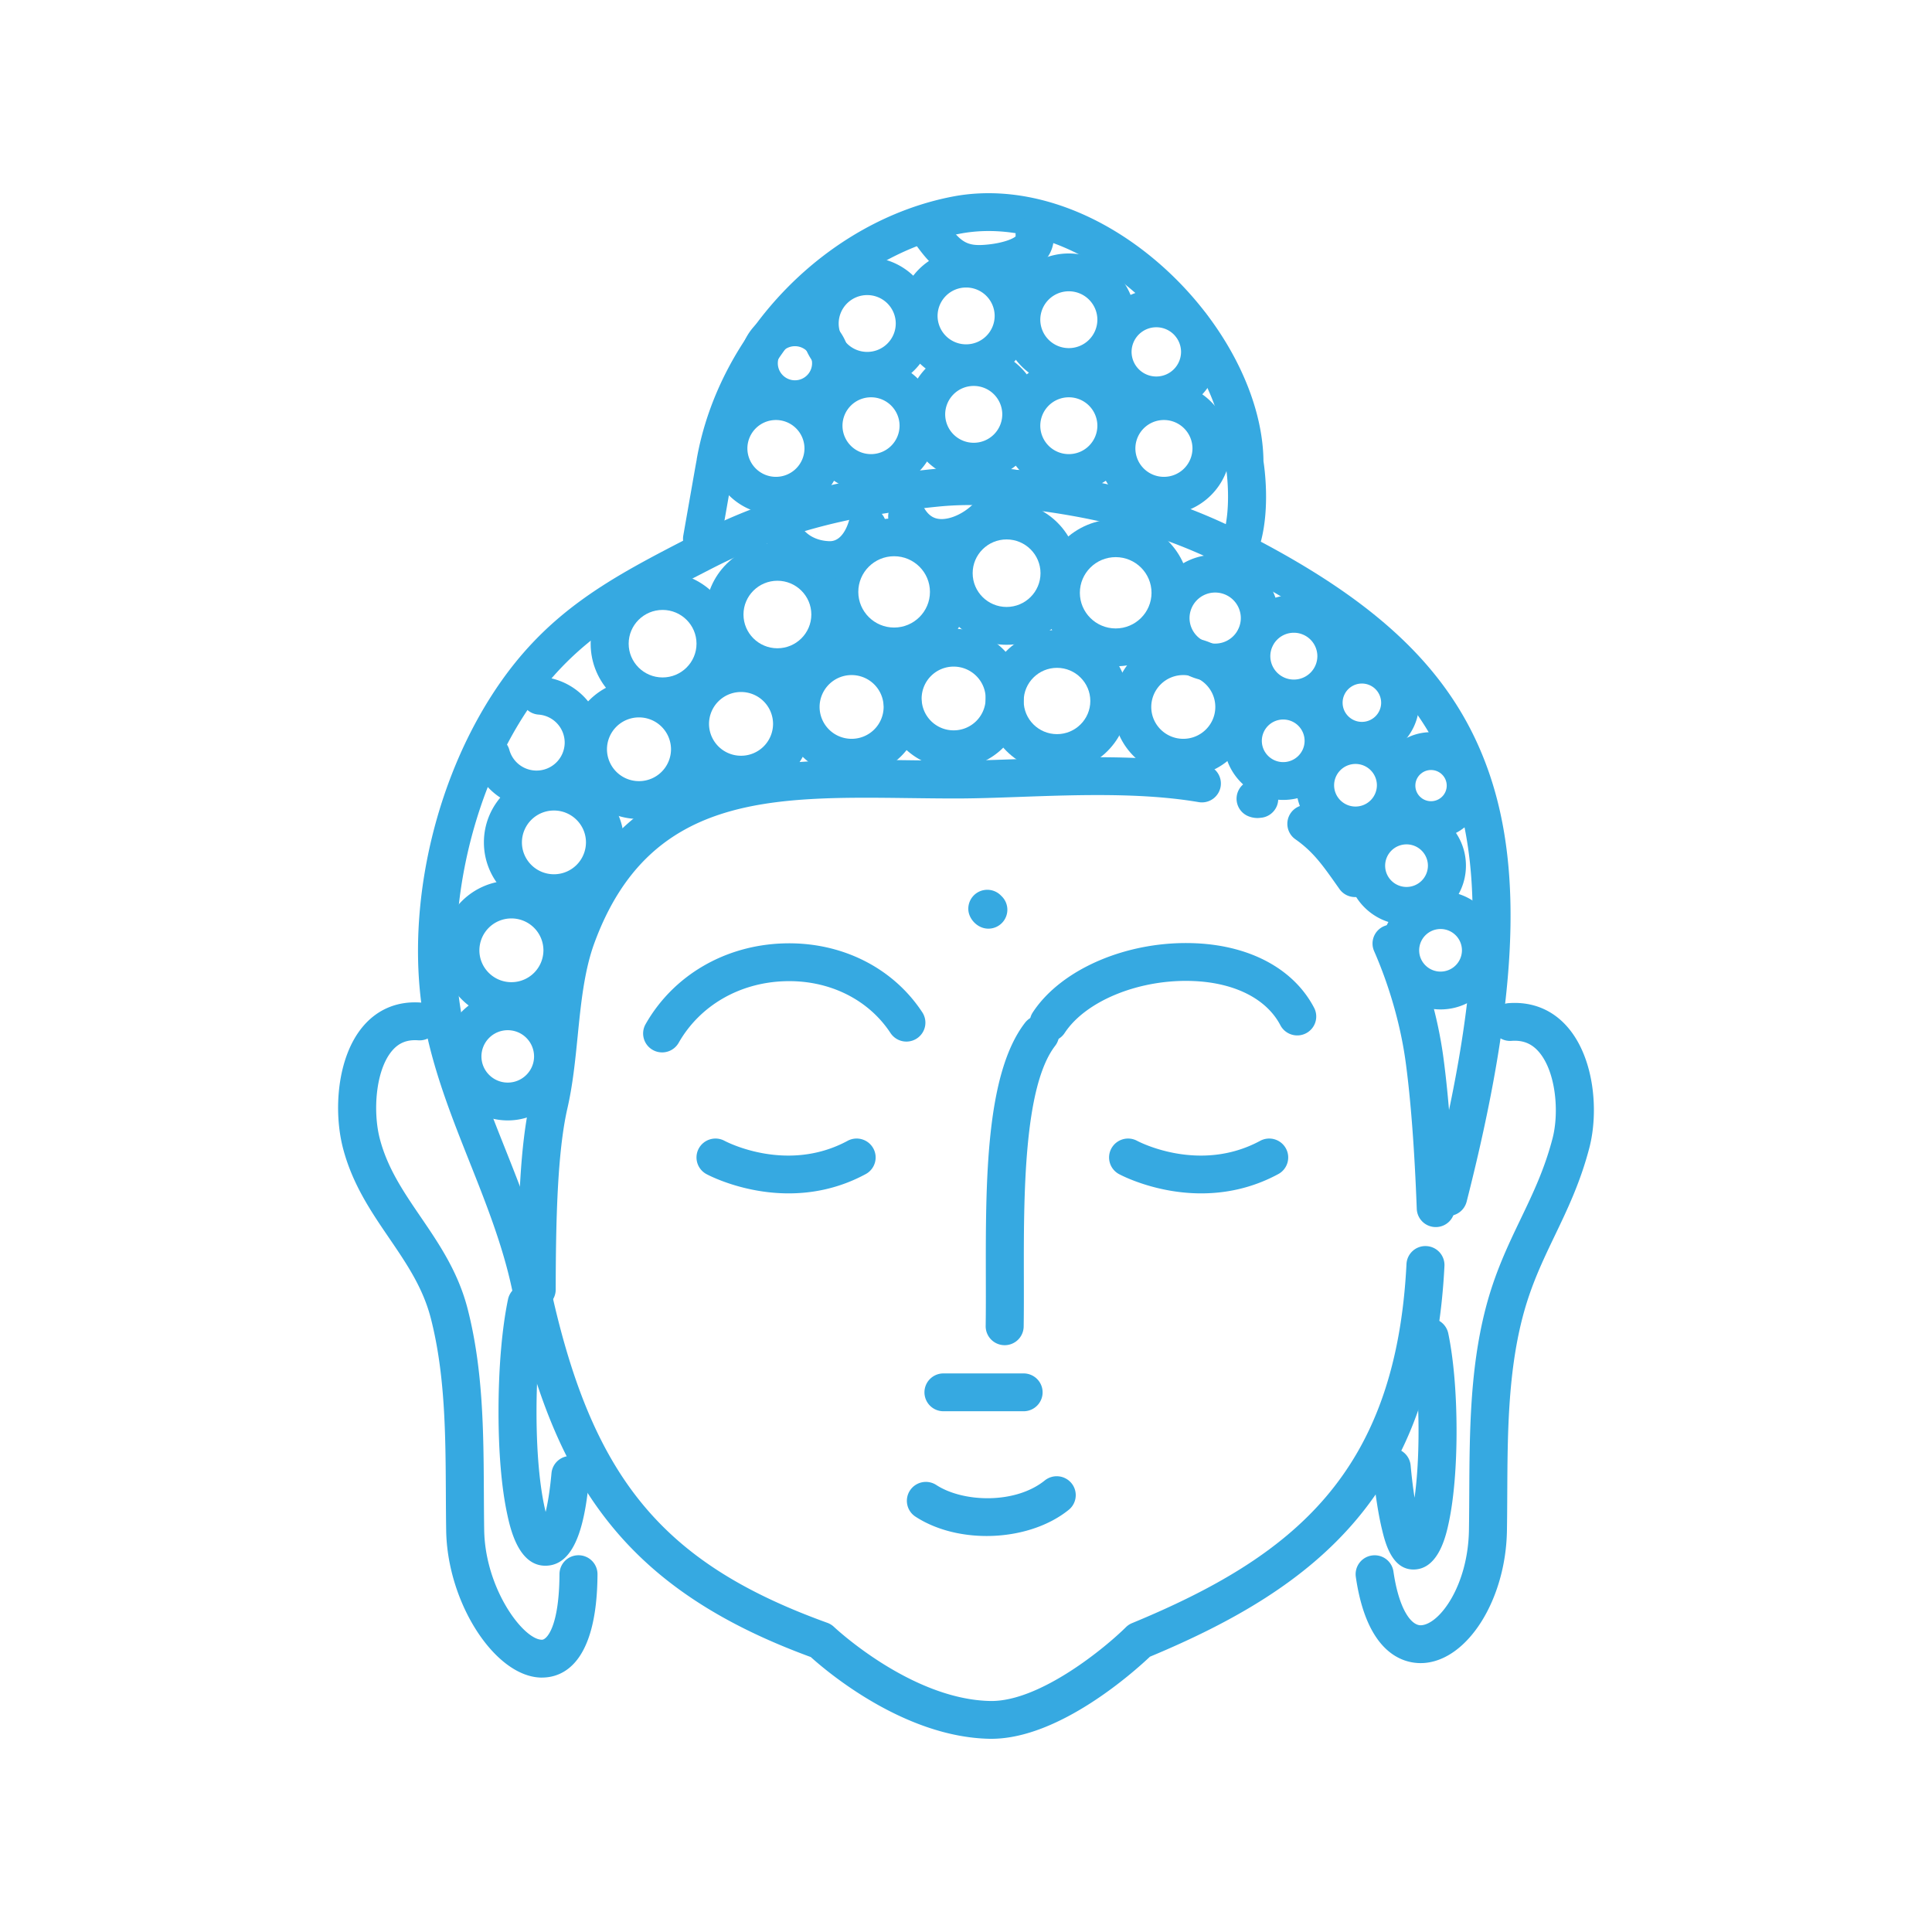 <?xml version="1.0" encoding="UTF-8"?>
<svg data-bbox="35 20 130 160" viewBox="0 0 200 200" height="200" width="200" xmlns="http://www.w3.org/2000/svg" data-type="color">
    <g>
        <path d="m102.624 180-.224-.002c-8.813-.187-16.782-6.94-18.467-8.461-9.6-3.519-16.326-8.047-21.147-14.228-4.485-5.75-7.502-13.107-9.784-23.855-.964-4.538-2.706-8.922-4.391-13.162-1.726-4.343-3.512-8.835-4.512-13.576-2.318-10.986.332-24.586 6.749-34.649 5.585-8.757 12.398-12.256 21.024-16.686 7.443-3.821 14.622-5.8 24.78-6.828 3.546-.36 7.276-.203 11.402.475a1.96 1.96 0 0 1 1.621 2.251 1.965 1.965 0 0 1-2.262 1.613c-3.778-.621-7.168-.766-10.363-.442-9.631.975-16.403 2.832-23.374 6.412-8.413 4.321-14.491 7.444-19.506 15.305-5.806 9.103-8.306 21.861-6.22 31.745.932 4.416 2.577 8.557 4.32 12.941 1.745 4.391 3.55 8.932 4.582 13.794 4.289 20.202 11.556 29.122 28.798 35.348.258.093.493.239.691.428.077.073 7.969 7.488 16.143 7.662l.147.002c5.091 0 11.76-5.498 13.92-7.638.182-.18.397-.323.634-.421 16.736-6.915 27.327-15.546 28.414-37.174a1.956 1.956 0 0 1 2.063-1.858 1.962 1.962 0 0 1 1.867 2.053c-1.178 23.453-13.028 33.175-30.488 40.452-1.602 1.515-9.355 8.499-16.417 8.499z" fill="#36A9E1" data-color="1"/>
        <path d="M149.921 125.872a1.93 1.93 0 0 1-.485-.061 1.957 1.957 0 0 1-1.423-2.379c4.987-19.562 5.731-32.566 2.412-42.165-3.115-9.011-10.007-15.712-23.044-22.407-6.971-3.579-13.743-5.437-23.375-6.412a35.916 35.916 0 0 0-1.872-.135 1.962 1.962 0 0 1-1.875-2.046 1.97 1.97 0 0 1 2.055-1.867c.688.032 1.39.082 2.085.151 10.164 1.029 17.343 3.007 24.785 6.828 14.02 7.199 21.485 14.56 24.961 24.613 3.583 10.363 2.868 24.057-2.319 44.403a1.965 1.965 0 0 1-1.905 1.477z" fill="#36A9E1" data-color="1"/>
        <path d="M148.628 127.026a1.963 1.963 0 0 1-1.965-1.885c-.232-6.168-.618-11.279-1.148-15.191-.511-3.771-1.671-7.851-3.267-11.491a1.954 1.954 0 0 1 1.016-2.578 1.971 1.971 0 0 1 2.59 1.011c1.738 3.963 3.002 8.414 3.56 12.535.546 4.037.943 9.274 1.18 15.568a1.96 1.96 0 0 1-1.892 2.03l-.074.001z" fill="#36A9E1" data-color="1"/>
        <path d="M140.272 92.865a1.966 1.966 0 0 1-1.609-.83l-.315-.446c-1.456-2.061-2.419-3.423-4.249-4.708a1.953 1.953 0 0 1-.474-2.729 1.973 1.973 0 0 1 2.742-.471c2.388 1.677 3.629 3.432 5.199 5.655l.312.441a1.953 1.953 0 0 1-.474 2.729c-.344.243-.74.359-1.132.359z" fill="#36A9E1" data-color="1"/>
        <path d="M130.163 84.682a2.53 2.53 0 0 1-.809-.14 1.956 1.956 0 0 1 .385-3.801c.362-.081.811-.068 1.345.144a1.955 1.955 0 0 1 1.098 2.545 1.968 1.968 0 0 1-1.706 1.229c-.1.015-.204.023-.313.023zm.441-3.854-.625 1.857.627-1.856-.002-.001z" fill="#36A9E1" data-color="1"/>
        <path d="M55.56 135.455h-.003a1.962 1.962 0 0 1-1.964-1.961c.013-8.421.242-14.984 1.312-19.641.502-2.182.736-4.526.983-7.007.354-3.553.721-7.228 1.944-10.559 6.591-17.959 21.766-17.769 36.445-17.585 1.527.019 3.106.039 4.662.039h.014c1.975 0 4.172-.078 6.497-.161 6.136-.218 13.091-.466 19.302.596a1.958 1.958 0 0 1 1.606 2.261 1.966 1.966 0 0 1-2.272 1.598c-5.811-.993-12.55-.753-18.496-.541-2.362.084-4.593.164-6.638.164h-.014c-1.581 0-3.172-.02-4.712-.039-14.523-.181-27.065-.339-32.699 15.013-1.052 2.867-1.394 6.291-1.724 9.602-.249 2.493-.506 5.071-1.063 7.494-1.047 4.555-1.202 11.715-1.213 18.773a1.962 1.962 0 0 1-1.967 1.954z" fill="#36A9E1" data-color="1"/>
        <path d="M68.542 108.944a1.97 1.97 0 0 1-.967-.254 1.954 1.954 0 0 1-.744-2.669c2.865-5.041 8.198-8.166 14.265-8.36 5.95-.192 11.322 2.477 14.38 7.133a1.953 1.953 0 0 1-.57 2.711 1.973 1.973 0 0 1-2.723-.568c-2.301-3.503-6.401-5.513-10.96-5.361-4.684.149-8.783 2.532-10.967 6.373a1.966 1.966 0 0 1-1.714.995z" fill="#36A9E1" data-color="1"/>
        <path d="M81.645 123.538c-4.735 0-8.292-1.876-8.514-1.996a1.954 1.954 0 0 1-.792-2.655 1.972 1.972 0 0 1 2.662-.791c.268.142 6.503 3.369 12.74.003.956-.516 2.149-.163 2.667.788s.164 2.139-.792 2.655c-2.772 1.497-5.528 1.996-7.971 1.996z" fill="#36A9E1" data-color="1"/>
        <path d="M124.353 123.538c-4.735 0-8.291-1.876-8.513-1.996a1.954 1.954 0 0 1-.791-2.655 1.971 1.971 0 0 1 2.663-.79c.285.151 6.51 3.364 12.738.002a1.971 1.971 0 0 1 2.667.788c.518.951.163 2.14-.792 2.655-2.774 1.497-5.53 1.996-7.972 1.996z" fill="#36A9E1" data-color="1"/>
        <path d="M108.562 107.825c-.369 0-.743-.103-1.075-.319a1.952 1.952 0 0 1-.57-2.711c2.99-4.552 9.968-7.488 16.966-7.143 5.652.279 10.081 2.711 12.152 6.672a1.954 1.954 0 0 1-.837 2.641c-.964.5-2.152.126-2.654-.833-1.409-2.694-4.637-4.359-8.856-4.568-5.585-.277-11.251 1.985-13.478 5.375a1.97 1.97 0 0 1-1.648.886z" fill="#36A9E1" data-color="1"/>
        <path d="M105.963 146.092h-8.297a1.962 1.962 0 0 1-1.967-1.958c0-1.081.881-1.958 1.967-1.958h8.297c1.087 0 1.967.877 1.967 1.958s-.88 1.958-1.967 1.958z" fill="#36A9E1" data-color="1"/>
        <path d="M147.061 172.164c-1.85 0-5.564-1.027-6.707-8.924a1.96 1.96 0 0 1 1.667-2.217 1.964 1.964 0 0 1 2.228 1.659c.559 3.861 1.807 5.566 2.818 5.566l.057-.002c1.908-.121 4.851-4.118 4.941-9.867.02-1.271.027-2.548.033-3.828.033-6.275.066-12.765 1.677-19.042.95-3.704 2.319-6.557 3.642-9.317 1.269-2.646 2.468-5.146 3.302-8.345.695-2.667.367-6.831-1.376-8.909-.754-.899-1.667-1.278-2.874-1.188a1.963 1.963 0 0 1-2.108-1.807 1.96 1.96 0 0 1 1.816-2.098c2.476-.181 4.615.71 6.186 2.583 2.703 3.224 3.135 8.679 2.164 12.403-.929 3.563-2.266 6.352-3.559 9.048-1.299 2.709-2.526 5.267-3.381 8.599-1.491 5.811-1.524 12.055-1.555 18.094-.007 1.294-.013 2.584-.034 3.869-.111 7.144-4.061 13.424-8.625 13.714a5.974 5.974 0 0 1-.312.009z" fill="#36A9E1" data-color="1"/>
        <path d="M56.105 173.664c-4.799 0-9.799-7.67-9.917-15.225-.02-1.283-.027-2.571-.033-3.863-.031-6.041-.064-12.287-1.555-18.099-.816-3.178-2.514-5.669-4.312-8.306-1.873-2.746-3.81-5.586-4.779-9.302-1.003-3.849-.623-9.407 2.044-12.587 1.519-1.811 3.602-2.677 6.026-2.495a1.96 1.96 0 0 1 1.816 2.098 1.963 1.963 0 0 1-2.108 1.807c-1.151-.085-2.013.264-2.713 1.099-1.708 2.037-1.982 6.306-1.256 9.093.798 3.06 2.463 5.501 4.226 8.086 1.909 2.799 3.883 5.694 4.869 9.536 1.611 6.28 1.645 12.77 1.677 19.048.007 1.278.013 2.553.033 3.822.096 6.116 4.066 11.369 5.98 11.369h.005c.46-.002 1.78-1.256 1.81-6.798a1.963 1.963 0 0 1 1.967-1.948h.011a1.963 1.963 0 0 1 1.957 1.969c-.05 9.279-3.608 10.682-5.725 10.693-.008.003-.016.003-.023.003z" fill="#36A9E1" data-color="1"/>
        <path d="M102.317 96.134c-1.105 0-1.969-.953-2.067-1.854a1.961 1.961 0 0 1 1.743-2.158 1.97 1.97 0 0 1 1.626.585l.07.069a1.95 1.95 0 0 1 .593 1.403 1.962 1.962 0 0 1-1.965 1.955z" fill="#36A9E1" data-color="1"/>
        <path d="M72.674 57.733a1.96 1.96 0 0 1-1.94-2.296l.828-4.714c.345-1.964.488-2.779.563-3.155l-.008-.001C74.444 34.315 85.58 22.87 98.594 20.353c6.684-1.291 14.209.998 20.647 6.281 6.966 5.716 11.486 13.984 11.553 21.11.134.868.642 4.696-.231 8.17a1.969 1.969 0 0 1-2.386 1.425 1.958 1.958 0 0 1-1.432-2.374c.639-2.545.32-5.715.143-6.722a1.91 1.91 0 0 1-.029-.337c0-6.04-3.973-13.204-10.123-18.25-5.528-4.537-11.868-6.525-17.394-5.458-11.289 2.183-21.329 12.52-23.353 24.045l-.002.011-.553 3.145-.828 4.714a1.958 1.958 0 0 1-1.932 1.62z" fill="#36A9E1" data-color="1"/>
        <path d="M104.005 139.253h-.03a1.962 1.962 0 0 1-1.938-1.987c.024-1.545.02-3.224.017-5.002-.018-9.885-.039-21.09 4.059-26.393a1.973 1.973 0 0 1 2.759-.358 1.953 1.953 0 0 1 .36 2.746c-3.28 4.244-3.259 15.661-3.243 23.997.003 1.795.006 3.491-.018 5.069a1.962 1.962 0 0 1-1.966 1.928z" fill="#36A9E1" data-color="1"/>
        <path d="M102.134 159.006c-2.657 0-5.302-.659-7.365-2.004a1.952 1.952 0 0 1-.568-2.711 1.973 1.973 0 0 1 2.724-.565c2.78 1.811 8.173 1.995 11.23-.47a1.975 1.975 0 0 1 2.767.289c.684.84.554 2.074-.29 2.754-2.221 1.791-5.367 2.707-8.498 2.707z" fill="#36A9E1" data-color="1"/>
        <path d="M146.318 162.475c-2.254 0-2.933-2.814-3.259-4.166-.394-1.633-.732-3.856-.95-6.26a1.961 1.961 0 0 1 1.782-2.127 1.965 1.965 0 0 1 2.137 1.774c.115 1.263.256 2.384.407 3.348.236-1.705.412-3.986.412-6.888 0-3.569-.283-6.97-.776-9.33a1.959 1.959 0 0 1 1.525-2.316 1.966 1.966 0 0 1 2.327 1.518c.554 2.65.859 6.246.859 10.128 0 3.592-.274 6.893-.771 9.297-.286 1.374-1.041 5.022-3.693 5.022z" fill="#36A9E1" data-color="1"/>
        <path d="M56.453 162.083c-2.811 0-3.647-3.929-3.961-5.409-.58-2.727-.886-6.373-.886-10.545 0-4.457.35-8.587.984-11.628a1.969 1.969 0 0 1 2.326-1.519 1.959 1.959 0 0 1 1.526 2.316c-.573 2.747-.902 6.695-.902 10.831 0 5.062.467 8.449.946 10.386.214-.89.437-2.176.604-4.012a1.964 1.964 0 0 1 2.137-1.773 1.961 1.961 0 0 1 1.782 2.127c-.39 4.295-1.262 9.226-4.556 9.226z" fill="#36A9E1" data-color="1"/>
        <path d="M57.344 94.419c-3.998 0-7.25-3.237-7.25-7.216 0-3.978 3.252-7.215 7.25-7.215s7.25 3.237 7.25 7.215c-.001 3.978-3.253 7.216-7.25 7.216zm0-10.515a3.31 3.31 0 0 0-3.315 3.299c0 1.82 1.487 3.3 3.315 3.3a3.311 3.311 0 0 0 3.315-3.3c0-1.819-1.488-3.299-3.315-3.299z" fill="#36A9E1" data-color="1"/>
        <path d="M66.148 84.78c-3.997 0-7.25-3.237-7.25-7.216s3.252-7.216 7.25-7.216c3.997 0 7.25 3.237 7.25 7.216s-3.253 7.216-7.25 7.216zm0-10.515a3.31 3.31 0 0 0-3.315 3.299 3.31 3.31 0 0 0 3.315 3.299 3.31 3.31 0 0 0 3.315-3.299 3.312 3.312 0 0 0-3.315-3.299z" fill="#36A9E1" data-color="1"/>
        <path d="M76.712 82.151c-3.997 0-7.249-3.237-7.249-7.216s3.252-7.216 7.249-7.216c3.998 0 7.25 3.237 7.25 7.216s-3.252 7.216-7.25 7.216zm0-10.515a3.31 3.31 0 0 0-3.315 3.299 3.31 3.31 0 0 0 3.315 3.299 3.31 3.31 0 0 0 3.315-3.299 3.31 3.31 0 0 0-3.315-3.299z" fill="#36A9E1" data-color="1"/>
        <path d="M88.158 80.399c-3.997 0-7.25-3.237-7.25-7.216s3.252-7.216 7.25-7.216c3.997 0 7.25 3.237 7.25 7.216-.001 3.979-3.253 7.216-7.25 7.216zm0-10.516a3.311 3.311 0 0 0-3.315 3.3 3.31 3.31 0 0 0 3.315 3.299 3.31 3.31 0 0 0 3.315-3.299 3.313 3.313 0 0 0-3.315-3.3z" fill="#36A9E1" data-color="1"/>
        <path d="M98.722 79.523c-3.998 0-7.25-3.237-7.25-7.216s3.252-7.216 7.25-7.216c3.997 0 7.249 3.237 7.249 7.216.001 3.979-3.251 7.216-7.249 7.216zm0-10.516a3.311 3.311 0 0 0-3.315 3.3 3.31 3.31 0 0 0 3.315 3.299 3.31 3.31 0 0 0 3.315-3.299c0-1.82-1.487-3.3-3.315-3.3z" fill="#36A9E1" data-color="1"/>
        <path d="M109.42 79.914c-4.071 0-7.383-3.296-7.383-7.348s3.312-7.349 7.383-7.349 7.384 3.296 7.384 7.349c0 4.051-3.312 7.348-7.384 7.348zm0-10.78c-1.901 0-3.448 1.54-3.448 3.432 0 1.893 1.547 3.432 3.448 3.432 1.902 0 3.449-1.539 3.449-3.432s-1.547-3.432-3.449-3.432z" fill="#36A9E1" data-color="1"/>
        <path d="M122.493 80.399c-3.998 0-7.25-3.237-7.25-7.216s3.252-7.216 7.25-7.216 7.25 3.237 7.25 7.216-3.252 7.216-7.25 7.216zm0-10.516a3.311 3.311 0 0 0-3.315 3.3c0 1.819 1.487 3.299 3.315 3.299s3.315-1.48 3.315-3.299-1.487-3.3-3.315-3.3z" fill="#36A9E1" data-color="1"/>
        <path d="M104.201 66.748c-4.106 0-7.446-3.325-7.446-7.412s3.34-7.411 7.446-7.411 7.447 3.325 7.447 7.411c0 4.087-3.34 7.412-7.447 7.412zm0-10.907c-1.936 0-3.512 1.568-3.512 3.495 0 1.928 1.575 3.496 3.512 3.496s3.512-1.568 3.512-3.496c0-1.927-1.575-3.495-3.512-3.495z" fill="#36A9E1" data-color="1"/>
        <path d="M92.559 68.881c-4.214 0-7.643-3.413-7.643-7.608s3.429-7.608 7.643-7.608c4.215 0 7.644 3.413 7.644 7.608s-3.429 7.608-7.644 7.608zm0-11.3c-2.045 0-3.708 1.656-3.708 3.692 0 2.035 1.664 3.691 3.708 3.691 2.045 0 3.709-1.656 3.709-3.691 0-2.036-1.664-3.692-3.709-3.692z" fill="#36A9E1" data-color="1"/>
        <path d="M80.477 71.025c-4.106 0-7.447-3.325-7.447-7.412s3.341-7.411 7.447-7.411 7.446 3.325 7.446 7.411c.001 4.088-3.34 7.412-7.446 7.412zm0-10.906c-1.936 0-3.512 1.568-3.512 3.495s1.576 3.495 3.512 3.495 3.512-1.568 3.512-3.495c0-1.928-1.576-3.495-3.512-3.495z" fill="#36A9E1" data-color="1"/>
        <path d="M68.591 74.046c-4.106 0-7.447-3.325-7.447-7.412s3.341-7.411 7.447-7.411 7.447 3.325 7.447 7.411c0 4.087-3.34 7.412-7.447 7.412zm0-10.907c-1.936 0-3.512 1.568-3.512 3.495s1.575 3.495 3.512 3.495 3.512-1.568 3.512-3.495c.001-1.927-1.575-3.495-3.512-3.495z" fill="#36A9E1" data-color="1"/>
        <path d="M115.496 68.973c-4.215 0-7.644-3.413-7.644-7.608s3.429-7.608 7.644-7.608 7.644 3.413 7.644 7.608-3.429 7.608-7.644 7.608zm0-11.299c-2.045 0-3.709 1.656-3.709 3.691s1.664 3.691 3.709 3.691 3.709-1.656 3.709-3.691-1.664-3.691-3.709-3.691z" fill="#36A9E1" data-color="1"/>
        <path d="M52.941 105.591c-3.998 0-7.25-3.237-7.25-7.216s3.252-7.216 7.25-7.216c3.997 0 7.25 3.237 7.25 7.216s-3.252 7.216-7.25 7.216zm0-10.515a3.31 3.31 0 0 0-3.315 3.299c0 1.82 1.487 3.3 3.315 3.3a3.311 3.311 0 0 0 3.315-3.3 3.31 3.31 0 0 0-3.315-3.299z" fill="#36A9E1" data-color="1"/>
        <path d="M52.562 115.985c-3.672 0-6.659-2.973-6.659-6.628 0-3.654 2.987-6.628 6.659-6.628 3.672 0 6.659 2.973 6.659 6.628 0 3.655-2.987 6.628-6.659 6.628zm0-9.339a2.72 2.72 0 0 0-2.724 2.711c0 1.495 1.222 2.712 2.724 2.712s2.724-1.217 2.724-2.712a2.72 2.72 0 0 0-2.724-2.711z" fill="#36A9E1" data-color="1"/>
        <path d="M55.543 83.685c-3.086 0-5.805-2.069-6.611-5.031a1.958 1.958 0 0 1 1.384-2.402 1.967 1.967 0 0 1 2.413 1.378 2.915 2.915 0 0 0 2.813 2.139 2.911 2.911 0 0 0 2.915-2.901 2.914 2.914 0 0 0-2.704-2.893 1.961 1.961 0 0 1-1.823-2.092 1.969 1.969 0 0 1 2.102-1.815c3.567.252 6.361 3.239 6.361 6.8-.001 3.758-3.073 6.817-6.85 6.817z" fill="#36A9E1" data-color="1"/>
        <path d="M125.795 70.541c-3.634 0-6.59-2.942-6.59-6.558 0-3.616 2.956-6.559 6.59-6.559 3.633 0 6.589 2.942 6.589 6.559 0 3.616-2.956 6.558-6.589 6.558zm0-9.201a2.651 2.651 0 0 0-2.655 2.642 2.651 2.651 0 0 0 2.655 2.642 2.65 2.65 0 0 0 2.654-2.642 2.65 2.65 0 0 0-2.654-2.642z" fill="#36A9E1" data-color="1"/>
        <path d="M132.838 82.808c-3.391 0-6.149-2.746-6.149-6.121 0-3.375 2.759-6.12 6.149-6.12s6.149 2.745 6.149 6.12c0 3.376-2.759 6.121-6.149 6.121zm0-8.324a2.212 2.212 0 0 0-2.214 2.204c0 1.216.993 2.205 2.214 2.205s2.214-.989 2.214-2.205a2.212 2.212 0 0 0-2.214-2.204z" fill="#36A9E1" data-color="1"/>
        <path d="M140.321 87.409c-3.391 0-6.149-2.746-6.149-6.121 0-3.375 2.759-6.121 6.149-6.121 3.391 0 6.15 2.746 6.15 6.121 0 3.375-2.759 6.121-6.15 6.121zm0-8.325a2.212 2.212 0 0 0-2.214 2.204c0 1.216.993 2.205 2.214 2.205a2.213 2.213 0 0 0 2.215-2.205 2.212 2.212 0 0 0-2.215-2.204z" fill="#36A9E1" data-color="1"/>
        <path d="M133.938 74.265c-3.512 0-6.37-2.844-6.37-6.34 0-3.495 2.857-6.339 6.37-6.339 3.512 0 6.37 2.844 6.37 6.339 0 3.496-2.858 6.34-6.37 6.34zm0-8.763a2.432 2.432 0 0 0-2.435 2.423 2.432 2.432 0 0 0 2.435 2.424 2.432 2.432 0 0 0 2.435-2.424 2.432 2.432 0 0 0-2.435-2.423z" fill="#36A9E1" data-color="1"/>
        <path d="M140.982 78.646c-3.269 0-5.929-2.647-5.929-5.901s2.66-5.901 5.929-5.901 5.929 2.647 5.929 5.901-2.66 5.901-5.929 5.901zm0-7.886c-1.1 0-1.995.89-1.995 1.984 0 1.094.895 1.985 1.995 1.985s1.994-.89 1.994-1.985a1.992 1.992 0 0 0-1.994-1.984z" fill="#36A9E1" data-color="1"/>
        <path d="M145.603 95.733c-3.391 0-6.149-2.745-6.149-6.12s2.758-6.12 6.149-6.12 6.15 2.745 6.15 6.12-2.759 6.12-6.15 6.12zm0-8.324a2.212 2.212 0 0 0-2.214 2.204c0 1.215.993 2.204 2.214 2.204a2.212 2.212 0 0 0 2.215-2.204 2.212 2.212 0 0 0-2.215-2.204z" fill="#36A9E1" data-color="1"/>
        <path d="M149.125 104.496c-3.391 0-6.149-2.746-6.149-6.121 0-3.375 2.759-6.12 6.149-6.12 3.391 0 6.15 2.745 6.15 6.12s-2.759 6.121-6.15 6.121zm0-8.325a2.212 2.212 0 0 0-2.214 2.204c0 1.215.993 2.204 2.214 2.204a2.212 2.212 0 0 0 2.215-2.204 2.212 2.212 0 0 0-2.215-2.204z" fill="#36A9E1" data-color="1"/>
        <path d="M148.14 86.859c-3.065 0-5.559-2.482-5.559-5.533s2.494-5.533 5.559-5.533 5.56 2.482 5.56 5.533-2.494 5.533-5.56 5.533zm0-7.149c-.895 0-1.624.725-1.624 1.616s.728 1.616 1.624 1.616c.896 0 1.625-.725 1.625-1.616s-.729-1.616-1.625-1.616z" fill="#36A9E1" data-color="1"/>
        <path d="M97.483 57.65c-.196 0-.393-.009-.59-.027-1.991-.185-3.662-1.321-4.705-3.2a1.953 1.953 0 0 1 .77-2.661 1.972 1.972 0 0 1 2.674.767c.548.986 1.191 1.154 1.627 1.195 1.18.11 2.813-.702 3.798-1.888a1.974 1.974 0 0 1 2.77-.261c.837.689.955 1.923.262 2.757-1.417 1.703-3.954 3.318-6.606 3.318z" fill="#36A9E1" data-color="1"/>
        <path d="M90.168 50.927c-3.799 0-6.89-3.076-6.89-6.858 0-3.781 3.091-6.857 6.89-6.857 3.799 0 6.89 3.076 6.89 6.857 0 3.782-3.091 6.858-6.89 6.858zm0-9.799a2.951 2.951 0 0 0-2.955 2.941 2.95 2.95 0 0 0 2.955 2.941 2.951 2.951 0 0 0 2.955-2.941 2.951 2.951 0 0 0-2.955-2.941z" fill="#36A9E1" data-color="1"/>
        <path d="M100.8 49.751c-3.799 0-6.89-3.076-6.89-6.857s3.091-6.857 6.89-6.857c3.799 0 6.89 3.076 6.89 6.857s-3.091 6.857-6.89 6.857zm0-9.798a2.951 2.951 0 0 0-2.955 2.941 2.95 2.95 0 0 0 2.955 2.941 2.951 2.951 0 0 0 2.955-2.941 2.951 2.951 0 0 0-2.955-2.941z" fill="#36A9E1" data-color="1"/>
        <path d="M100.012 39.561c-3.799 0-6.89-3.076-6.89-6.857s3.091-6.857 6.89-6.857c3.799 0 6.89 3.076 6.89 6.857s-3.091 6.857-6.89 6.857zm0-9.798a2.951 2.951 0 0 0-2.955 2.941 2.95 2.95 0 0 0 2.955 2.941 2.951 2.951 0 0 0 2.955-2.941 2.95 2.95 0 0 0-2.955-2.941z" fill="#36A9E1" data-color="1"/>
        <path d="M110.645 39.953c-3.799 0-6.89-3.076-6.89-6.857s3.091-6.857 6.89-6.857c3.799 0 6.89 3.076 6.89 6.857-.001 3.781-3.092 6.857-6.89 6.857zm0-9.799a2.951 2.951 0 0 0-2.955 2.941 2.95 2.95 0 0 0 2.955 2.941 2.951 2.951 0 0 0 2.955-2.941 2.953 2.953 0 0 0-2.955-2.941z" fill="#36A9E1" data-color="1"/>
        <path d="M119.701 42.892c-3.582 0-6.496-2.901-6.496-6.466 0-3.565 2.914-6.465 6.496-6.465 3.582 0 6.496 2.9 6.496 6.465 0 3.566-2.914 6.466-6.496 6.466zm0-9.014a2.557 2.557 0 0 0-2.561 2.548 2.558 2.558 0 0 0 2.561 2.549 2.558 2.558 0 0 0 2.561-2.549 2.557 2.557 0 0 0-2.561-2.548z" fill="#36A9E1" data-color="1"/>
        <path d="M82.292 43.284c-3.147 0-5.708-2.548-5.708-5.681s2.561-5.682 5.708-5.682c3.148 0 5.708 2.549 5.708 5.682.001 3.133-2.56 5.681-5.708 5.681zm0-7.446a1.77 1.77 0 0 0-1.773 1.765c0 .973.795 1.765 1.773 1.765s1.773-.792 1.773-1.765a1.77 1.77 0 0 0-1.773-1.765z" fill="#36A9E1" data-color="1"/>
        <path d="M89.774 40.345c-3.799 0-6.89-3.076-6.89-6.857s3.091-6.857 6.89-6.857c3.799 0 6.89 3.076 6.89 6.857s-3.091 6.857-6.89 6.857zm0-9.798a2.951 2.951 0 0 0-2.955 2.941 2.951 2.951 0 0 0 2.955 2.941 2.951 2.951 0 0 0 2.955-2.941 2.95 2.95 0 0 0-2.955-2.941z" fill="#36A9E1" data-color="1"/>
        <path d="M110.645 50.927c-3.799 0-6.89-3.076-6.89-6.858 0-3.781 3.091-6.857 6.89-6.857 3.799 0 6.89 3.076 6.89 6.857-.001 3.782-3.092 6.858-6.89 6.858zm0-9.799a2.951 2.951 0 0 0-2.955 2.941 2.95 2.95 0 0 0 2.955 2.941 2.951 2.951 0 0 0 2.955-2.941 2.952 2.952 0 0 0-2.955-2.941z" fill="#36A9E1" data-color="1"/>
        <path d="M120.489 53.279c-3.799 0-6.89-3.076-6.89-6.857s3.091-6.857 6.89-6.857c3.799 0 6.89 3.076 6.89 6.857 0 3.78-3.091 6.857-6.89 6.857zm0-9.799a2.951 2.951 0 0 0-2.955 2.941 2.95 2.95 0 0 0 2.955 2.941 2.951 2.951 0 0 0 2.955-2.941 2.952 2.952 0 0 0-2.955-2.941z" fill="#36A9E1" data-color="1"/>
        <path d="M80.324 53.279c-3.799 0-6.89-3.076-6.89-6.857s3.091-6.857 6.89-6.857c3.799 0 6.89 3.076 6.89 6.857-.001 3.78-3.091 6.857-6.89 6.857zm0-9.799a2.951 2.951 0 0 0-2.955 2.941 2.951 2.951 0 0 0 2.955 2.941 2.951 2.951 0 0 0 2.955-2.941 2.953 2.953 0 0 0-2.955-2.941z" fill="#36A9E1" data-color="1"/>
        <path d="M101.449 29.275c-3.151 0-4.849-1.446-6.582-3.859a1.953 1.953 0 0 1 .457-2.732 1.972 1.972 0 0 1 2.744.455c1.465 2.041 2.134 2.386 4.209 2.173 1.547-.16 2.572-.575 2.864-.843a1.962 1.962 0 0 1 1.674-2.127 1.965 1.965 0 0 1 2.231 1.653 3.627 3.627 0 0 1-.745 2.821c-1.274 1.63-3.758 2.201-5.619 2.393a12.25 12.25 0 0 1-1.233.066z" fill="#36A9E1" data-color="1"/>
        <path d="m85.92 59.94-.127-.002c-2.82-.063-5.288-1.528-6.441-3.824a1.954 1.954 0 0 1 .88-2.627 1.973 1.973 0 0 1 2.639.876c.499.993 1.652 1.63 3.01 1.66h.034c1.22 0 1.783-1.476 1.97-2.114a1.97 1.97 0 0 1 2.438-1.334 1.957 1.957 0 0 1 1.341 2.426c-.893 3.058-3.086 4.939-5.744 4.939z" fill="#36A9E1" data-color="1"/>
    </g>
</svg>
